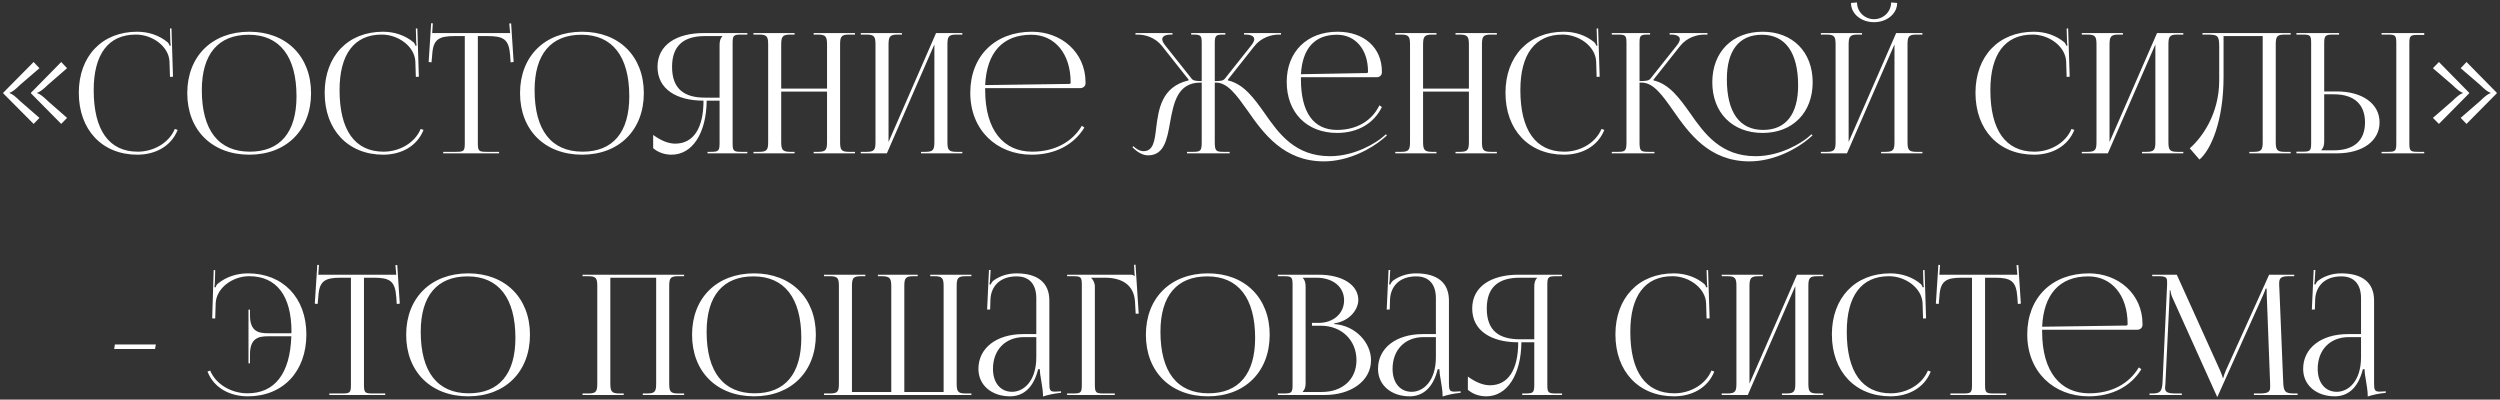 <?xml version="1.0" encoding="UTF-8"?> <svg xmlns="http://www.w3.org/2000/svg" width="538" height="86" viewBox="0 0 538 86" fill="none"><rect x="0" y="0" width="538" height="86" fill="#333333" stroke="none"/> <path d="M6.658 20.076V19.968L13.174 13.344L14.434 14.676L10.366 18.204C9.322 19.212 8.566 19.824 8.026 19.932V20.076C8.566 20.184 9.322 20.796 10.366 21.804L14.434 25.368L13.174 26.664L6.658 20.076ZM0.682 20.076V19.968L7.234 13.344L8.494 14.676L4.39 18.204C3.346 19.212 2.626 19.824 2.086 19.932V20.076C2.626 20.184 3.346 20.796 4.39 21.804L8.494 25.368L7.234 26.664L0.682 20.076ZM16.959 19.968C16.959 12.084 21.963 6.828 29.523 6.828C31.935 6.828 34.275 7.584 36.111 9.132C36.291 9.312 36.435 9.6 36.507 9.852L36.759 9.78C36.687 9.492 36.651 9.132 36.651 8.736L36.579 6.144L36.903 6.108L37.227 16.512L36.579 16.548L36.471 13.2C36.291 9.96 32.799 7.44 29.235 7.44C23.331 7.44 20.163 11.652 20.163 19.392C20.163 28.032 23.475 32.64 29.631 32.64C33.051 32.64 36.363 30.768 37.623 27.744L38.235 27.96C36.795 31.56 33.339 33.288 29.559 33.288C21.999 33.288 16.959 27.96 16.959 19.968ZM53.656 33.288C45.628 33.288 40.3 27.996 40.3 20.04C40.3 12.12 45.628 6.828 53.656 6.828C61.612 6.828 66.94 12.12 66.94 20.04C66.94 27.996 61.612 33.288 53.656 33.288ZM53.764 32.64C60.28 32.64 63.808 28.5 63.808 20.724C63.808 12.12 60.172 7.476 53.512 7.476C46.96 7.476 43.432 11.652 43.432 19.392C43.432 28.032 47.032 32.64 53.764 32.64ZM69.869 19.968C69.869 12.084 74.873 6.828 82.433 6.828C84.845 6.828 87.185 7.584 89.021 9.132C89.201 9.312 89.345 9.6 89.417 9.852L89.669 9.78C89.597 9.492 89.561 9.132 89.561 8.736L89.489 6.144L89.813 6.108L90.137 16.512L89.489 16.548L89.381 13.2C89.201 9.96 85.709 7.44 82.145 7.44C76.241 7.44 73.073 11.652 73.073 19.392C73.073 28.032 76.385 32.64 82.541 32.64C85.961 32.64 89.273 30.768 90.533 27.744L91.145 27.96C89.705 31.56 86.249 33.288 82.469 33.288C74.909 33.288 69.869 27.96 69.869 19.968ZM95.379 33V32.676H98.115C99.843 32.676 100.023 32.496 100.023 30.768V7.764H97.863C94.407 7.764 93.183 8.448 93.003 11.904L92.859 13.416L92.247 13.344L92.787 4.992L93.147 5.028L93.003 7.116H109.779L109.599 5.064L109.995 5.028L110.535 13.344L109.887 13.416L109.779 11.904C109.527 8.448 108.375 7.764 104.919 7.764H102.831V30.768C102.831 32.496 103.011 32.676 104.739 32.676H107.403V33H95.379ZM125.269 33.288C117.241 33.288 111.913 27.996 111.913 20.04C111.913 12.12 117.241 6.828 125.269 6.828C133.225 6.828 138.553 12.12 138.553 20.04C138.553 27.996 133.225 33.288 125.269 33.288ZM125.377 32.64C131.893 32.64 135.421 28.5 135.421 20.724C135.421 12.12 131.785 7.476 125.125 7.476C118.573 7.476 115.045 11.652 115.045 19.392C115.045 28.032 118.645 32.64 125.377 32.64ZM152.26 33V32.676H152.908C154.636 32.676 154.852 32.496 154.852 30.768V21.66H152.08C152.008 28.644 149.02 33.288 144.52 33.288C143.044 33.288 141.64 32.82 140.56 31.884V29.04C142.288 30.3 143.908 30.912 145.312 30.912C149.236 30.912 151.396 27.564 151.396 21.66C145.636 21.66 141.496 19.212 141.496 14.388C141.496 9.6 145.672 7.116 151.432 7.116H160.828V7.44H159.568C157.84 7.44 157.66 7.62 157.66 9.348V30.768C157.66 32.496 157.84 32.676 159.568 32.676H160.828V33H152.26ZM154.852 21.012V9.672C154.852 8.844 155.032 8.232 155.464 7.8V7.764H151.72C147.328 7.764 144.628 9.636 144.628 14.388C144.628 19.212 147.328 21.012 151.72 21.012H154.852ZM162.14 33V32.676H163.4C165.128 32.676 165.308 32.172 165.308 30.444V9.672C165.308 7.944 165.128 7.44 163.4 7.44H162.14V7.116H170.996V7.44H170.06C168.332 7.44 168.116 7.944 168.116 9.672V19.068H177.98V9.672C177.98 7.944 177.764 7.44 176.036 7.44H175.1V7.116H183.992V7.44H182.696C180.968 7.44 180.788 7.944 180.788 9.672V30.444C180.788 32.172 180.968 32.676 182.696 32.676H183.992V33H175.1V32.676H176.072C177.8 32.676 177.98 32.172 177.98 30.444V19.716H168.116V30.444C168.116 32.172 168.332 32.676 170.06 32.676H170.996V33H162.14ZM185.238 33V32.676H186.498C188.226 32.676 188.406 32.172 188.406 30.444V9.672C188.406 7.944 188.226 7.44 186.498 7.44H185.238V7.116H194.094V7.44H193.158C191.43 7.44 191.214 7.944 191.214 9.672V30.552L201.438 7.116H207.09V7.44H205.794C204.066 7.44 203.886 7.944 203.886 9.672V30.444C203.886 32.172 204.066 32.676 205.794 32.676H207.09V33H198.198V32.676H199.17C200.898 32.676 201.078 32.172 201.078 30.444V9.564L190.854 33H185.238ZM212.008 18.96C212.008 19.104 212.008 19.248 212.008 19.392C212.008 28.032 215.968 32.64 222.124 32.64C226.948 32.64 230.728 30.588 232.816 27.06L233.356 27.456C231.124 31.128 227.092 33.288 222.016 33.288C214.456 33.288 208.804 27.96 208.804 19.968C208.804 12.084 214.096 6.828 222.088 6.828C228.352 6.828 233.608 11.22 233.608 17.736V17.916C233.608 18.528 233.104 18.96 232.492 18.96H212.008ZM212.008 18.312L230.116 18.06C230.296 18.06 230.404 17.952 230.404 17.736C230.404 11.58 227.02 7.476 221.944 7.476C215.788 7.476 212.332 11.292 212.008 18.312ZM255.443 33V32.676H256.703C258.431 32.676 258.611 32.46 258.611 30.444V17.772H258.359C253.355 17.772 252.563 22.2 251.807 26.304C251.159 29.976 250.547 33.432 247.055 33.432C246.155 33.432 245.147 33 244.139 32.1L243.707 31.704L243.887 31.452L244.355 31.848C245.003 32.352 245.579 32.532 246.083 32.532C248.207 32.532 248.495 30.3 248.819 27.456C249.323 23.568 249.935 18.672 255.767 17.304L255.803 17.16L250.079 9.924C248.567 8.016 246.407 7.44 244.787 7.44H244.355V7.116H252.311V7.44H251.987C250.871 7.44 250.115 7.764 250.115 8.448C250.115 8.772 250.331 9.24 250.763 9.78L256.451 16.944C256.775 17.376 257.459 17.448 258.611 17.448V9.348C258.611 7.62 258.431 7.44 256.703 7.44H256.343V7.116H263.687V7.44H263.363C261.635 7.44 261.419 7.62 261.419 9.348V17.448C262.679 17.448 263.219 17.376 263.579 16.944L269.267 9.78C269.699 9.24 269.915 8.772 269.915 8.448C269.915 7.764 269.159 7.44 268.043 7.44H267.719V7.116H275.675V7.44H275.243C273.659 7.44 271.463 8.016 269.951 9.924L264.227 17.16L264.263 17.304C267.683 18.096 269.843 21.12 272.147 24.36C275.243 28.824 278.735 33.612 286.223 33.612C291.767 33.612 296.303 30.552 297.455 29.58L298.247 28.896L298.463 29.148L297.671 29.832C295.187 31.956 290.255 34.728 284.891 34.728C276.251 34.728 271.859 28.68 268.439 23.748C266.135 20.508 264.191 17.772 261.671 17.772H261.419V30.444C261.419 32.496 261.635 32.676 263.363 32.676H264.623V33H255.443ZM279.959 16.62C279.959 16.764 279.959 16.908 279.959 17.052C279.959 24.144 282.623 27.96 287.735 27.96C291.983 27.96 295.259 25.98 296.843 22.668L297.383 23.028C295.691 26.52 292.235 28.608 287.735 28.608C281.219 28.608 276.899 24.216 276.899 17.628C276.899 11.148 281.255 6.828 287.843 6.828C293.567 6.828 297.383 10.284 297.383 15.396V15.576C297.383 16.188 296.915 16.62 296.267 16.62H279.959ZM279.959 15.972L294.107 15.72C294.323 15.72 294.395 15.612 294.395 15.396C294.395 10.644 291.695 7.476 287.699 7.476C282.875 7.476 280.283 10.464 279.959 15.972ZM300.269 33V32.676H301.529C303.257 32.676 303.437 32.172 303.437 30.444V9.672C303.437 7.944 303.257 7.44 301.529 7.44H300.269V7.116H309.125V7.44H308.189C306.461 7.44 306.245 7.944 306.245 9.672V19.068H316.109V9.672C316.109 7.944 315.893 7.44 314.165 7.44H313.229V7.116H322.121V7.44H320.825C319.097 7.44 318.917 7.944 318.917 9.672V30.444C318.917 32.172 319.097 32.676 320.825 32.676H322.121V33H313.229V32.676H314.201C315.929 32.676 316.109 32.172 316.109 30.444V19.716H306.245V30.444C306.245 32.172 306.461 32.676 308.189 32.676H309.125V33H300.269ZM323.979 19.968C323.979 12.084 328.983 6.828 336.543 6.828C338.955 6.828 341.295 7.584 343.131 9.132C343.311 9.312 343.455 9.6 343.527 9.852L343.779 9.78C343.707 9.492 343.671 9.132 343.671 8.736L343.599 6.144L343.923 6.108L344.247 16.512L343.599 16.548L343.491 13.2C343.311 9.96 339.819 7.44 336.255 7.44C330.351 7.44 327.183 11.652 327.183 19.392C327.183 28.032 330.495 32.64 336.651 32.64C340.071 32.64 343.383 30.768 344.643 27.744L345.255 27.96C343.815 31.56 340.359 33.288 336.579 33.288C329.019 33.288 323.979 27.96 323.979 19.968ZM379.323 28.608C372.807 28.608 368.487 24.252 368.487 17.7C368.487 11.184 372.807 6.828 379.323 6.828C385.767 6.828 390.087 11.184 390.087 17.7C390.087 24.252 385.767 28.608 379.323 28.608ZM379.431 27.96C384.291 27.96 386.955 24.612 386.955 18.384C386.955 11.328 384.219 7.476 379.179 7.476C374.247 7.476 371.619 10.86 371.619 17.052C371.619 24.144 374.319 27.96 379.431 27.96ZM346.851 33V32.676H348.111C349.839 32.676 350.019 32.46 350.019 30.444V9.348C350.019 7.62 349.839 7.44 348.111 7.44H346.851V7.116H355.095V7.44H354.771C353.007 7.44 352.827 7.584 352.827 9.276V17.448C354.123 17.448 354.807 17.376 355.167 16.944L360.855 9.78C361.287 9.24 361.503 8.772 361.503 8.448C361.503 7.764 360.747 7.44 359.631 7.44H359.307V7.116H367.443V7.44H366.831C365.247 7.44 363.051 8.016 361.539 9.924L355.815 17.16L355.851 17.304C359.235 18.096 361.395 21.084 363.699 24.324C366.795 28.788 370.323 33.612 377.811 33.612C383.355 33.612 387.891 30.552 389.043 29.58L389.835 28.896L390.051 29.148L389.259 29.832C386.775 31.956 381.843 34.728 376.479 34.728C367.767 34.728 363.447 28.644 360.027 23.748C357.723 20.472 355.815 17.772 353.259 17.772H352.827V30.444C352.827 30.516 352.827 30.588 352.827 30.624C352.827 32.496 353.079 32.676 354.771 32.676H356.031V33H346.851ZM391.851 33V32.676H393.111C394.839 32.676 395.019 32.172 395.019 30.444V9.672C395.019 7.944 394.839 7.44 393.111 7.44H391.851V7.116H400.707V7.44H399.771C398.043 7.44 397.827 7.944 397.827 9.672V30.552L408.051 7.116H413.703V7.44H412.407C410.679 7.44 410.499 7.944 410.499 9.672V30.444C410.499 32.172 410.679 32.676 412.407 32.676H413.703V33H404.811V32.676H405.783C407.511 32.676 407.691 32.172 407.691 30.444V9.564L397.467 33H391.851ZM398.331 0.636L399.627 0.528C399.627 2.508 401.247 4.128 403.299 4.128C405.315 4.128 406.971 2.508 406.971 0.528L408.267 0.636C408.267 2.976 406.035 4.776 403.299 4.776C400.527 4.776 398.331 2.976 398.331 0.636ZM425.123 19.968C425.123 12.084 430.127 6.828 437.687 6.828C440.099 6.828 442.439 7.584 444.275 9.132C444.455 9.312 444.599 9.6 444.671 9.852L444.923 9.78C444.851 9.492 444.815 9.132 444.815 8.736L444.743 6.144L445.067 6.108L445.391 16.512L444.743 16.548L444.635 13.2C444.455 9.96 440.963 7.44 437.399 7.44C431.495 7.44 428.327 11.652 428.327 19.392C428.327 28.032 431.639 32.64 437.795 32.64C441.215 32.64 444.527 30.768 445.787 27.744L446.399 27.96C444.959 31.56 441.503 33.288 437.723 33.288C430.163 33.288 425.123 27.96 425.123 19.968ZM447.996 33V32.676H449.256C450.984 32.676 451.164 32.172 451.164 30.444V9.672C451.164 7.944 450.984 7.44 449.256 7.44H447.996V7.116H456.852V7.44H455.916C454.188 7.44 453.972 7.944 453.972 9.672V30.552L464.196 7.116H469.848V7.44H468.552C466.824 7.44 466.644 7.944 466.644 9.672V30.444C466.644 32.172 466.824 32.676 468.552 32.676H469.848V33H460.956V32.676H461.928C463.656 32.676 463.836 32.172 463.836 30.444V9.564L453.612 33H447.996ZM473.973 7.116H477.069H486.933H492.945V7.44H491.649C489.921 7.44 489.741 7.944 489.741 9.672V30.444C489.741 32.172 489.921 32.676 491.649 32.676H492.945V33H484.053V32.676H485.025C486.753 32.676 486.933 32.172 486.933 30.444V7.764H478.509V16.548C478.509 26.16 475.737 32.316 473.325 34.332L471.237 31.92C473.865 29.616 477.537 24.576 477.573 17.412V10.104C477.573 7.584 477.285 7.44 474.765 7.44H473.973V7.116ZM512.515 33V32.676H513.775C515.503 32.676 515.683 32.532 515.683 30.804V9.312C515.683 7.584 515.503 7.44 513.775 7.44H512.515V7.116H521.695V7.512H520.435C518.707 7.512 518.491 7.656 518.491 9.384V30.804C518.491 32.532 518.707 32.676 520.435 32.676H521.695V33H512.515ZM494.191 33V32.64H495.451C497.179 32.64 497.359 32.46 497.359 30.732V9.312C497.359 7.584 497.179 7.44 495.451 7.44H494.191V7.116H503.371V7.44H502.111C500.383 7.44 500.167 7.656 500.167 9.384V19.68H502.903C508.411 19.68 512.083 22.344 512.083 26.34C512.083 30.336 508.411 33 502.903 33H494.191ZM500.167 20.292V30.444C500.167 31.272 499.987 31.848 499.555 32.28V32.352H502.219C506.575 32.352 508.951 30.264 508.951 26.34C508.951 22.416 506.575 20.292 502.219 20.292H500.167ZM531.373 20.076L524.857 26.664L523.561 25.368L527.665 21.804C528.709 20.796 529.429 20.184 529.969 20.076V19.932C529.429 19.824 528.709 19.212 527.665 18.204L523.561 14.676L524.857 13.344L531.373 19.968V20.076ZM537.313 20.076L530.797 26.664L529.537 25.368L533.641 21.804C534.685 20.796 535.405 20.184 535.945 20.076V19.932C535.405 19.824 534.685 19.212 533.641 18.204L529.537 14.676L530.797 13.344L537.313 19.968V20.076ZM33.358 75.1H24.574L24.718 74.128H33.538L33.358 75.1ZM65.931 71.968C65.931 79.96 60.891 85.288 53.331 85.288C49.551 85.288 46.059 83.56 44.655 79.96L45.231 79.744C46.491 82.768 49.839 84.64 53.259 84.64C59.163 84.64 62.439 80.356 62.691 72.364H57.687C55.671 72.364 53.799 72.76 53.799 76.216V78.196H53.475V66.64H53.799V67.9C53.799 71.356 55.671 71.716 57.687 71.716H62.691C62.691 71.644 62.727 71.536 62.727 71.392C62.727 63.652 59.523 59.44 53.619 59.44C50.055 59.44 46.599 61.96 46.419 65.2L46.311 68.548L45.663 68.512L45.987 58.108L46.311 58.144L46.239 60.736C46.203 61.132 46.203 61.492 46.131 61.78L46.383 61.852C46.455 61.6 46.599 61.312 46.779 61.132C48.579 59.584 50.955 58.828 53.367 58.828C60.891 58.828 65.931 64.084 65.931 71.968ZM70.875 85V84.676H73.611C75.339 84.676 75.519 84.496 75.519 82.768V59.764H73.359C69.903 59.764 68.679 60.448 68.499 63.904L68.355 65.416L67.743 65.344L68.283 56.992L68.643 57.028L68.499 59.116H85.275L85.095 57.064L85.491 57.028L86.031 65.344L85.383 65.416L85.275 63.904C85.023 60.448 83.871 59.764 80.415 59.764H78.327V82.768C78.327 84.496 78.507 84.676 80.235 84.676H82.899V85H70.875ZM100.765 85.288C92.737 85.288 87.409 79.996 87.409 72.04C87.409 64.12 92.737 58.828 100.765 58.828C108.721 58.828 114.049 64.12 114.049 72.04C114.049 79.996 108.721 85.288 100.765 85.288ZM100.873 84.64C107.389 84.64 110.917 80.5 110.917 72.724C110.917 64.12 107.281 59.476 100.621 59.476C94.069 59.476 90.541 63.652 90.541 71.392C90.541 80.032 94.141 84.64 100.873 84.64ZM125.367 85V84.676H126.627C128.355 84.676 128.535 84.172 128.535 82.444V61.672C128.535 59.944 128.355 59.44 126.627 59.44H125.367V59.116H147.219V59.44H145.923C144.195 59.44 144.015 59.944 144.015 61.672V82.444C144.015 84.172 144.195 84.676 145.923 84.676H147.219V85H138.327V84.676H139.299C141.027 84.676 141.207 84.172 141.207 82.444V59.764H131.343V82.444C131.343 84.172 131.559 84.676 133.287 84.676H134.223V85H125.367ZM162.288 85.288C154.26 85.288 148.932 79.996 148.932 72.04C148.932 64.12 154.26 58.828 162.288 58.828C170.244 58.828 175.572 64.12 175.572 72.04C175.572 79.996 170.244 85.288 162.288 85.288ZM162.396 84.64C168.912 84.64 172.44 80.5 172.44 72.724C172.44 64.12 168.804 59.476 162.144 59.476C155.592 59.476 152.064 63.652 152.064 71.392C152.064 80.032 155.664 84.64 162.396 84.64ZM177.328 85V84.676H178.624C180.352 84.676 180.532 84.172 180.532 82.444V61.672C180.532 59.944 180.352 59.44 178.624 59.44H177.328V59.116H186.22V59.44H185.248C183.52 59.44 183.34 59.944 183.34 61.672V84.352H191.8V82.444V61.672C191.8 59.98 191.584 59.476 189.892 59.44H188.92V59.116H197.488V59.44H196.516C194.788 59.44 194.608 59.944 194.608 61.672V82.444V84.352H203.068V61.672C203.068 59.944 202.852 59.44 201.124 59.44H200.188V59.116H209.044V59.44H207.784C206.056 59.44 205.876 59.944 205.876 61.672V82.444C205.876 84.172 206.056 84.676 207.784 84.676H209.044V85H177.328ZM223.012 71.896V64.192C223.012 61.132 221.5 59.476 218.764 59.476C215.2 59.476 213.292 61.6 213.148 64.372L213.076 66.604H212.428L212.824 58.108H213.184L213.076 60.016C213.04 60.52 213.004 60.916 212.932 61.168L213.184 61.24C213.22 61.132 213.508 60.592 213.76 60.412C214.876 59.584 216.568 58.828 218.728 58.828C223.372 58.828 225.82 60.88 225.82 64.66V82.444C225.82 83.884 225.928 84.28 227.008 84.28C227.224 84.28 227.728 84.244 227.728 84.244L228.34 84.208V84.532C226.612 84.712 225.46 85 224.452 85.324V85.036C224.452 84.172 224.236 82.948 224.056 81.796C223.876 80.896 223.768 80.032 223.768 79.456H223.408C222.328 83.776 219.952 85.288 217.36 85.288C213.472 85.288 210.556 82.948 210.556 79.384C210.556 74.92 214.408 71.896 220.204 71.896H223.012ZM223.012 72.544H220.384C216.352 72.544 213.688 75.28 213.688 79.384C213.688 82.372 215.308 84.316 217.792 84.316C220.312 84.316 223.012 82.012 223.012 76.864V72.544ZM229.64 85V84.676H230.9C232.628 84.676 232.808 84.496 232.808 82.768V61.348C232.808 59.62 232.628 59.44 230.9 59.44H229.64V59.116H243.176C243.752 59.116 243.896 59.188 244.148 59.44H244.184L244.04 56.992L244.364 56.956L245.048 67.504H244.4L244.256 64.984C244.04 61.096 241.196 59.764 237.74 59.764H234.824V59.8C235.256 60.232 235.616 60.88 235.616 61.672V82.768C235.616 84.496 235.832 84.676 237.56 84.676H239.9V85H229.64ZM259.952 85.288C251.924 85.288 246.596 79.996 246.596 72.04C246.596 64.12 251.924 58.828 259.952 58.828C267.908 58.828 273.236 64.12 273.236 72.04C273.236 79.996 267.908 85.288 259.952 85.288ZM260.06 84.64C266.576 84.64 270.104 80.5 270.104 72.724C270.104 64.12 266.468 59.476 259.808 59.476C253.256 59.476 249.728 63.652 249.728 71.392C249.728 80.032 253.328 84.64 260.06 84.64ZM280.356 84.352H284.46C288.924 84.352 291.912 81.616 291.912 77.512C291.912 73.192 288.708 70.096 284.244 70.096H282.336V69.484H283.776C286.944 69.484 289.248 67.468 289.248 64.624C289.248 61.708 286.836 59.764 283.272 59.764H280.356V59.8C280.788 60.232 280.968 60.844 280.968 61.672V82.444C280.968 83.272 280.788 83.848 280.356 84.28V84.352ZM274.992 85V84.676H276.252C277.98 84.676 278.16 84.496 278.16 82.768V61.348C278.16 59.62 277.98 59.44 276.252 59.44H274.992V59.116H283.776C288.888 59.116 292.308 61.312 292.308 64.552C292.308 66.604 290.436 69.124 287.124 69.592V69.736C291.804 70.06 295.044 73.84 295.044 77.512C295.044 82.012 290.688 85 285.108 85H274.992ZM309.004 71.896V64.192C309.004 61.132 307.492 59.476 304.756 59.476C301.192 59.476 299.284 61.6 299.14 64.372L299.068 66.604H298.42L298.816 58.108H299.176L299.068 60.016C299.032 60.52 298.996 60.916 298.924 61.168L299.176 61.24C299.212 61.132 299.5 60.592 299.752 60.412C300.868 59.584 302.56 58.828 304.72 58.828C309.364 58.828 311.812 60.88 311.812 64.66V82.444C311.812 83.884 311.92 84.28 313 84.28C313.216 84.28 313.72 84.244 313.72 84.244L314.332 84.208V84.532C312.604 84.712 311.452 85 310.444 85.324V85.036C310.444 84.172 310.228 82.948 310.048 81.796C309.868 80.896 309.76 80.032 309.76 79.456H309.4C308.32 83.776 305.944 85.288 303.352 85.288C299.464 85.288 296.548 82.948 296.548 79.384C296.548 74.92 300.4 71.896 306.196 71.896H309.004ZM309.004 72.544H306.376C302.344 72.544 299.68 75.28 299.68 79.384C299.68 82.372 301.3 84.316 303.784 84.316C306.304 84.316 309.004 82.012 309.004 76.864V72.544ZM327.584 85V84.676H328.232C329.96 84.676 330.176 84.496 330.176 82.768V73.66H327.404C327.332 80.644 324.344 85.288 319.844 85.288C318.368 85.288 316.964 84.82 315.884 83.884V81.04C317.612 82.3 319.232 82.912 320.636 82.912C324.56 82.912 326.72 79.564 326.72 73.66C320.96 73.66 316.82 71.212 316.82 66.388C316.82 61.6 320.996 59.116 326.756 59.116H336.152V59.44H334.892C333.164 59.44 332.984 59.62 332.984 61.348V82.768C332.984 84.496 333.164 84.676 334.892 84.676H336.152V85H327.584ZM330.176 73.012V61.672C330.176 60.844 330.356 60.232 330.788 59.8V59.764H327.044C322.652 59.764 319.952 61.636 319.952 66.388C319.952 71.212 322.652 73.012 327.044 73.012H330.176ZM347.639 71.968C347.639 64.084 352.643 58.828 360.203 58.828C362.615 58.828 364.955 59.584 366.791 61.132C366.971 61.312 367.115 61.6 367.187 61.852L367.439 61.78C367.367 61.492 367.331 61.132 367.331 60.736L367.259 58.144L367.583 58.108L367.907 68.512L367.259 68.548L367.151 65.2C366.971 61.96 363.479 59.44 359.915 59.44C354.011 59.44 350.843 63.652 350.843 71.392C350.843 80.032 354.155 84.64 360.311 84.64C363.731 84.64 367.043 82.768 368.303 79.744L368.915 79.96C367.475 83.56 364.019 85.288 360.239 85.288C352.679 85.288 347.639 79.96 347.639 71.968ZM370.511 85V84.676H371.771C373.499 84.676 373.679 84.172 373.679 82.444V61.672C373.679 59.944 373.499 59.44 371.771 59.44H370.511V59.116H379.367V59.44H378.431C376.703 59.44 376.487 59.944 376.487 61.672V82.552L386.711 59.116H392.363V59.44H391.067C389.339 59.44 389.159 59.944 389.159 61.672V82.444C389.159 84.172 389.339 84.676 391.067 84.676H392.363V85H383.471V84.676H384.443C386.171 84.676 386.351 84.172 386.351 82.444V61.564L376.127 85H370.511ZM394.221 71.968C394.221 64.084 399.225 58.828 406.785 58.828C409.197 58.828 411.537 59.584 413.373 61.132C413.553 61.312 413.697 61.6 413.769 61.852L414.021 61.78C413.949 61.492 413.913 61.132 413.913 60.736L413.841 58.144L414.165 58.108L414.489 68.512L413.841 68.548L413.733 65.2C413.553 61.96 410.061 59.44 406.497 59.44C400.593 59.44 397.425 63.652 397.425 71.392C397.425 80.032 400.737 84.64 406.893 84.64C410.313 84.64 413.625 82.768 414.885 79.744L415.497 79.96C414.057 83.56 410.601 85.288 406.821 85.288C399.261 85.288 394.221 79.96 394.221 71.968ZM419.731 85V84.676H422.467C424.195 84.676 424.375 84.496 424.375 82.768V59.764H422.215C418.759 59.764 417.535 60.448 417.355 63.904L417.211 65.416L416.599 65.344L417.139 56.992L417.499 57.028L417.355 59.116H434.131L433.951 57.064L434.347 57.028L434.887 65.344L434.239 65.416L434.131 63.904C433.879 60.448 432.727 59.764 429.271 59.764H427.183V82.768C427.183 84.496 427.363 84.676 429.091 84.676H431.755V85H419.731ZM439.468 70.96C439.468 71.104 439.468 71.248 439.468 71.392C439.468 80.032 443.428 84.64 449.584 84.64C454.408 84.64 458.188 82.588 460.276 79.06L460.816 79.456C458.584 83.128 454.552 85.288 449.476 85.288C441.916 85.288 436.264 79.96 436.264 71.968C436.264 64.084 441.556 58.828 449.548 58.828C455.812 58.828 461.068 63.22 461.068 69.736V69.916C461.068 70.528 460.564 70.96 459.952 70.96H439.468ZM439.468 70.312L457.576 70.06C457.756 70.06 457.864 69.952 457.864 69.736C457.864 63.58 454.48 59.476 449.404 59.476C443.248 59.476 439.792 63.292 439.468 70.312ZM462.578 85V84.676H463.154C464.99 84.676 465.278 84.136 465.386 82.12L466.358 61.348C466.358 61.096 466.358 60.844 466.358 60.592C466.358 59.8 466.142 59.44 464.594 59.44H463.154V59.116H468.446L477.77 79.744C478.094 80.464 478.31 81.076 478.31 81.292H478.49C478.49 81.076 478.742 80.284 478.994 79.744L488.318 59.116H493.718V59.44H492.494C490.73 59.44 490.478 59.98 490.478 61.024C490.478 61.312 490.478 61.636 490.514 61.996L491.342 82.12C491.414 84.172 491.666 84.676 493.646 84.676H494.438V85H485.042V84.676H486.338C488.282 84.676 488.534 84.172 488.534 83.308C488.534 83.128 488.534 82.912 488.534 82.66L487.814 63.688C487.778 63.04 487.778 62.5 487.778 62.104H487.562C487.562 62.212 487.31 62.824 486.986 63.58L477.302 85.144L477.194 85.396H477.122L477.014 85.144L467.474 63.976C467.15 63.256 467.078 62.572 467.078 62.464H466.934C466.934 62.788 466.934 63.04 466.898 63.688L465.998 82.588C465.962 82.912 465.926 83.2 465.926 83.416C465.926 84.28 466.25 84.676 468.23 84.676H469.526V85H462.578ZM508.094 71.896V64.192C508.094 61.132 506.582 59.476 503.846 59.476C500.282 59.476 498.374 61.6 498.23 64.372L498.158 66.604H497.51L497.906 58.108H498.266L498.158 60.016C498.122 60.52 498.086 60.916 498.014 61.168L498.266 61.24C498.302 61.132 498.59 60.592 498.842 60.412C499.958 59.584 501.65 58.828 503.81 58.828C508.454 58.828 510.902 60.88 510.902 64.66V82.444C510.902 83.884 511.01 84.28 512.09 84.28C512.306 84.28 512.81 84.244 512.81 84.244L513.422 84.208V84.532C511.694 84.712 510.542 85 509.534 85.324V85.036C509.534 84.172 509.318 82.948 509.138 81.796C508.958 80.896 508.85 80.032 508.85 79.456H508.49C507.41 83.776 505.034 85.288 502.442 85.288C498.554 85.288 495.638 82.948 495.638 79.384C495.638 74.92 499.49 71.896 505.286 71.896H508.094ZM508.094 72.544H505.466C501.434 72.544 498.77 75.28 498.77 79.384C498.77 82.372 500.39 84.316 502.874 84.316C505.394 84.316 508.094 82.012 508.094 76.864V72.544Z" fill="white"></path> </svg> 